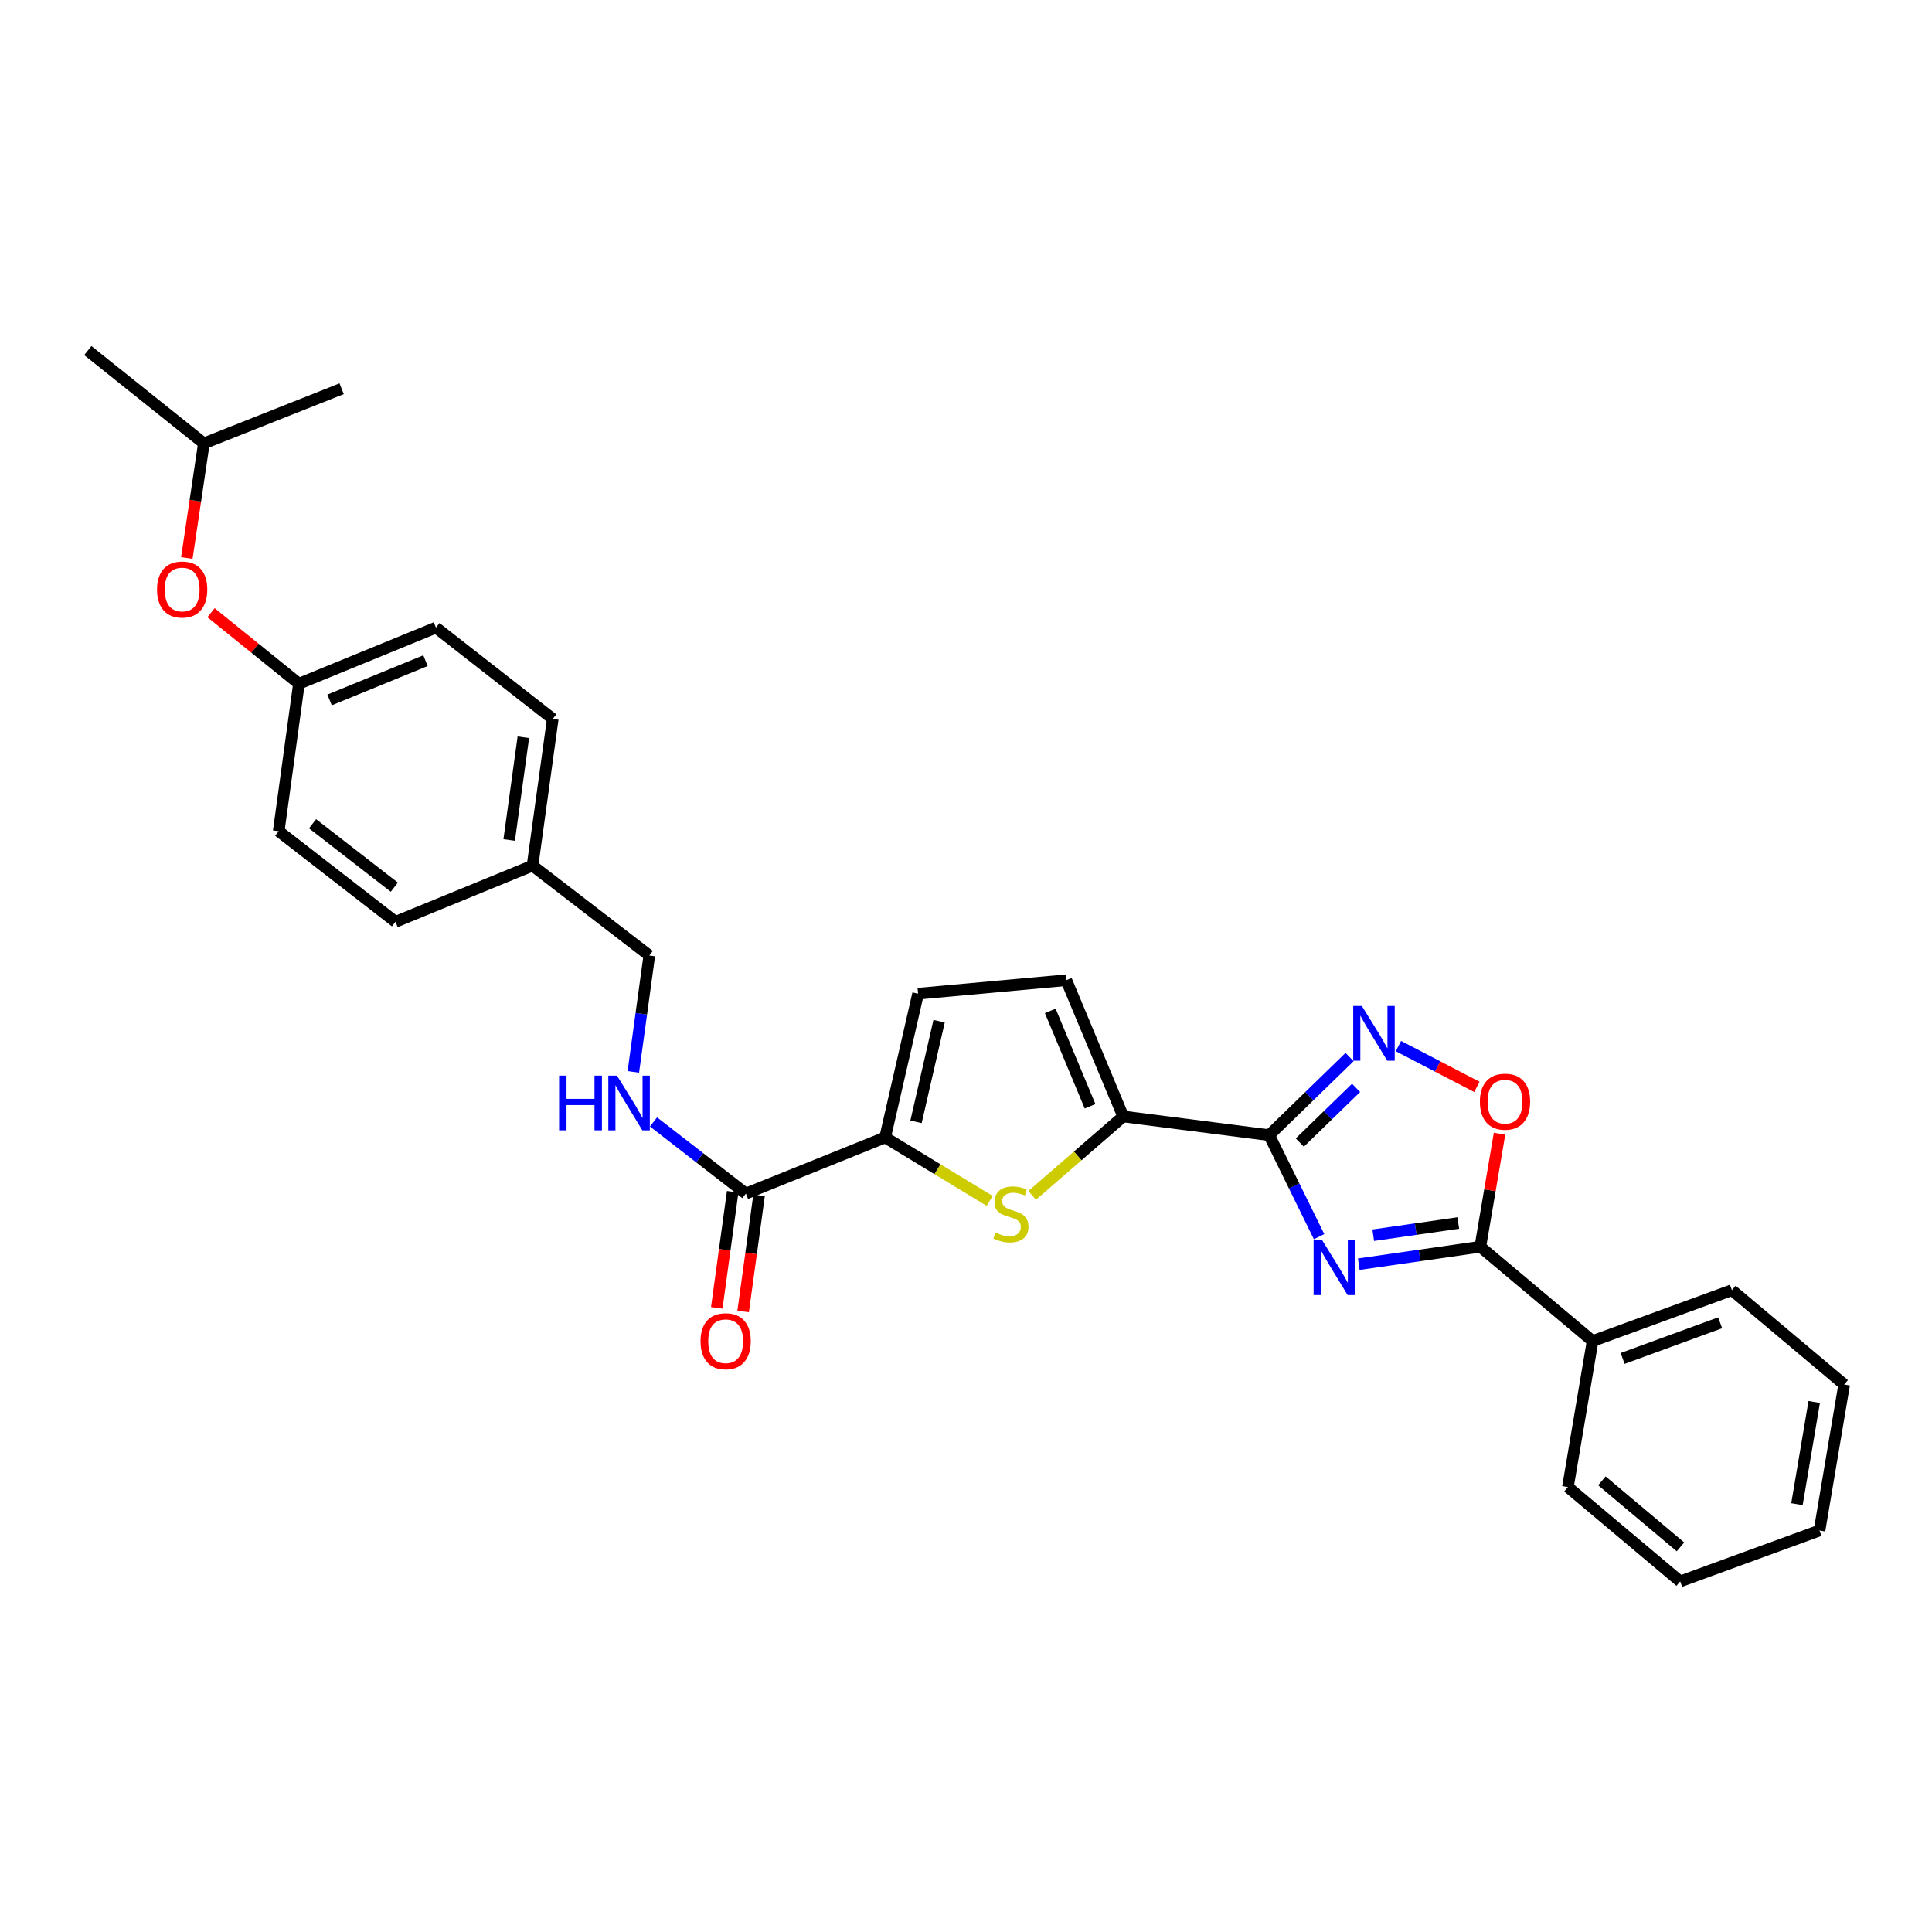 <?xml version='1.0' encoding='iso-8859-1'?>
<svg version='1.1' baseProfile='full'
              xmlns='http://www.w3.org/2000/svg'
                      xmlns:rdkit='http://www.rdkit.org/xml'
                      xmlns:xlink='http://www.w3.org/1999/xlink'
                  xml:space='preserve'
width='1000px' height='1000px' viewBox='0 0 1000 1000'>
<!-- END OF HEADER -->
<rect style='opacity:1.0;fill:#FFFFFF;stroke:none' width='1000' height='1000' x='0' y='0'> </rect>
<path class='bond-0' d='M 682.757,640.093 L 669.843,613.826' style='fill:none;fill-rule:evenodd;stroke:#0000FF;stroke-width:6px;stroke-linecap:butt;stroke-linejoin:miter;stroke-opacity:1' />
<path class='bond-0' d='M 669.843,613.826 L 656.93,587.559' style='fill:none;fill-rule:evenodd;stroke:#000000;stroke-width:6px;stroke-linecap:butt;stroke-linejoin:miter;stroke-opacity:1' />
<path class='bond-2' d='M 703.306,654.347 L 734.757,649.829' style='fill:none;fill-rule:evenodd;stroke:#0000FF;stroke-width:6px;stroke-linecap:butt;stroke-linejoin:miter;stroke-opacity:1' />
<path class='bond-2' d='M 734.757,649.829 L 766.208,645.312' style='fill:none;fill-rule:evenodd;stroke:#000000;stroke-width:6px;stroke-linecap:butt;stroke-linejoin:miter;stroke-opacity:1' />
<path class='bond-2' d='M 710.781,639.347 L 732.797,636.184' style='fill:none;fill-rule:evenodd;stroke:#0000FF;stroke-width:6px;stroke-linecap:butt;stroke-linejoin:miter;stroke-opacity:1' />
<path class='bond-2' d='M 732.797,636.184 L 754.813,633.022' style='fill:none;fill-rule:evenodd;stroke:#000000;stroke-width:6px;stroke-linecap:butt;stroke-linejoin:miter;stroke-opacity:1' />
<path class='bond-1' d='M 656.93,587.559 L 677.733,567.346' style='fill:none;fill-rule:evenodd;stroke:#000000;stroke-width:6px;stroke-linecap:butt;stroke-linejoin:miter;stroke-opacity:1' />
<path class='bond-1' d='M 677.733,567.346 L 698.536,547.133' style='fill:none;fill-rule:evenodd;stroke:#0000FF;stroke-width:6px;stroke-linecap:butt;stroke-linejoin:miter;stroke-opacity:1' />
<path class='bond-1' d='M 672.777,591.382 L 687.339,577.233' style='fill:none;fill-rule:evenodd;stroke:#000000;stroke-width:6px;stroke-linecap:butt;stroke-linejoin:miter;stroke-opacity:1' />
<path class='bond-1' d='M 687.339,577.233 L 701.902,563.084' style='fill:none;fill-rule:evenodd;stroke:#0000FF;stroke-width:6px;stroke-linecap:butt;stroke-linejoin:miter;stroke-opacity:1' />
<path class='bond-3' d='M 656.93,587.559 L 581.364,577.887' style='fill:none;fill-rule:evenodd;stroke:#000000;stroke-width:6px;stroke-linecap:butt;stroke-linejoin:miter;stroke-opacity:1' />
<path class='bond-29' d='M 723.818,541.443 L 744.127,552.008' style='fill:none;fill-rule:evenodd;stroke:#0000FF;stroke-width:6px;stroke-linecap:butt;stroke-linejoin:miter;stroke-opacity:1' />
<path class='bond-29' d='M 744.127,552.008 L 764.436,562.572' style='fill:none;fill-rule:evenodd;stroke:#FF0000;stroke-width:6px;stroke-linecap:butt;stroke-linejoin:miter;stroke-opacity:1' />
<path class='bond-6' d='M 766.208,645.312 L 771.182,616.061' style='fill:none;fill-rule:evenodd;stroke:#000000;stroke-width:6px;stroke-linecap:butt;stroke-linejoin:miter;stroke-opacity:1' />
<path class='bond-6' d='M 771.182,616.061 L 776.156,586.81' style='fill:none;fill-rule:evenodd;stroke:#FF0000;stroke-width:6px;stroke-linecap:butt;stroke-linejoin:miter;stroke-opacity:1' />
<path class='bond-11' d='M 766.208,645.312 L 824.321,694.135' style='fill:none;fill-rule:evenodd;stroke:#000000;stroke-width:6px;stroke-linecap:butt;stroke-linejoin:miter;stroke-opacity:1' />
<path class='bond-4' d='M 581.364,577.887 L 557.809,598.303' style='fill:none;fill-rule:evenodd;stroke:#000000;stroke-width:6px;stroke-linecap:butt;stroke-linejoin:miter;stroke-opacity:1' />
<path class='bond-4' d='M 557.809,598.303 L 534.254,618.72' style='fill:none;fill-rule:evenodd;stroke:#CCCC00;stroke-width:6px;stroke-linecap:butt;stroke-linejoin:miter;stroke-opacity:1' />
<path class='bond-8' d='M 581.364,577.887 L 551.917,507.344' style='fill:none;fill-rule:evenodd;stroke:#000000;stroke-width:6px;stroke-linecap:butt;stroke-linejoin:miter;stroke-opacity:1' />
<path class='bond-8' d='M 564.225,572.616 L 543.612,523.236' style='fill:none;fill-rule:evenodd;stroke:#000000;stroke-width:6px;stroke-linecap:butt;stroke-linejoin:miter;stroke-opacity:1' />
<path class='bond-5' d='M 512.267,621.59 L 485.203,605.164' style='fill:none;fill-rule:evenodd;stroke:#CCCC00;stroke-width:6px;stroke-linecap:butt;stroke-linejoin:miter;stroke-opacity:1' />
<path class='bond-5' d='M 485.203,605.164 L 458.139,588.739' style='fill:none;fill-rule:evenodd;stroke:#000000;stroke-width:6px;stroke-linecap:butt;stroke-linejoin:miter;stroke-opacity:1' />
<path class='bond-7' d='M 458.139,588.739 L 386.065,617.787' style='fill:none;fill-rule:evenodd;stroke:#000000;stroke-width:6px;stroke-linecap:butt;stroke-linejoin:miter;stroke-opacity:1' />
<path class='bond-30' d='M 458.139,588.739 L 475.202,514.329' style='fill:none;fill-rule:evenodd;stroke:#000000;stroke-width:6px;stroke-linecap:butt;stroke-linejoin:miter;stroke-opacity:1' />
<path class='bond-30' d='M 474.135,580.658 L 486.079,528.572' style='fill:none;fill-rule:evenodd;stroke:#000000;stroke-width:6px;stroke-linecap:butt;stroke-linejoin:miter;stroke-opacity:1' />
<path class='bond-10' d='M 386.065,617.787 L 362.163,599.248' style='fill:none;fill-rule:evenodd;stroke:#000000;stroke-width:6px;stroke-linecap:butt;stroke-linejoin:miter;stroke-opacity:1' />
<path class='bond-10' d='M 362.163,599.248 L 338.262,580.709' style='fill:none;fill-rule:evenodd;stroke:#0000FF;stroke-width:6px;stroke-linecap:butt;stroke-linejoin:miter;stroke-opacity:1' />
<path class='bond-12' d='M 379.236,616.851 L 375.116,646.901' style='fill:none;fill-rule:evenodd;stroke:#000000;stroke-width:6px;stroke-linecap:butt;stroke-linejoin:miter;stroke-opacity:1' />
<path class='bond-12' d='M 375.116,646.901 L 370.995,676.952' style='fill:none;fill-rule:evenodd;stroke:#FF0000;stroke-width:6px;stroke-linecap:butt;stroke-linejoin:miter;stroke-opacity:1' />
<path class='bond-12' d='M 392.894,618.724 L 388.773,648.774' style='fill:none;fill-rule:evenodd;stroke:#000000;stroke-width:6px;stroke-linecap:butt;stroke-linejoin:miter;stroke-opacity:1' />
<path class='bond-12' d='M 388.773,648.774 L 384.652,678.824' style='fill:none;fill-rule:evenodd;stroke:#FF0000;stroke-width:6px;stroke-linecap:butt;stroke-linejoin:miter;stroke-opacity:1' />
<path class='bond-9' d='M 551.917,507.344 L 475.202,514.329' style='fill:none;fill-rule:evenodd;stroke:#000000;stroke-width:6px;stroke-linecap:butt;stroke-linejoin:miter;stroke-opacity:1' />
<path class='bond-14' d='M 327.815,554.808 L 331.947,524.689' style='fill:none;fill-rule:evenodd;stroke:#0000FF;stroke-width:6px;stroke-linecap:butt;stroke-linejoin:miter;stroke-opacity:1' />
<path class='bond-14' d='M 331.947,524.689 L 336.078,494.57' style='fill:none;fill-rule:evenodd;stroke:#000000;stroke-width:6px;stroke-linecap:butt;stroke-linejoin:miter;stroke-opacity:1' />
<path class='bond-22' d='M 824.321,694.135 L 896.433,667.782' style='fill:none;fill-rule:evenodd;stroke:#000000;stroke-width:6px;stroke-linecap:butt;stroke-linejoin:miter;stroke-opacity:1' />
<path class='bond-22' d='M 839.869,703.129 L 890.348,684.682' style='fill:none;fill-rule:evenodd;stroke:#000000;stroke-width:6px;stroke-linecap:butt;stroke-linejoin:miter;stroke-opacity:1' />
<path class='bond-23' d='M 824.321,694.135 L 811.547,769.701' style='fill:none;fill-rule:evenodd;stroke:#000000;stroke-width:6px;stroke-linecap:butt;stroke-linejoin:miter;stroke-opacity:1' />
<path class='bond-13' d='M 109.228,317.128 L 131.977,335.51' style='fill:none;fill-rule:evenodd;stroke:#FF0000;stroke-width:6px;stroke-linecap:butt;stroke-linejoin:miter;stroke-opacity:1' />
<path class='bond-13' d='M 131.977,335.51 L 154.726,353.892' style='fill:none;fill-rule:evenodd;stroke:#000000;stroke-width:6px;stroke-linecap:butt;stroke-linejoin:miter;stroke-opacity:1' />
<path class='bond-21' d='M 96.698,288.824 L 101.109,259.164' style='fill:none;fill-rule:evenodd;stroke:#FF0000;stroke-width:6px;stroke-linecap:butt;stroke-linejoin:miter;stroke-opacity:1' />
<path class='bond-21' d='M 101.109,259.164 L 105.52,229.503' style='fill:none;fill-rule:evenodd;stroke:#000000;stroke-width:6px;stroke-linecap:butt;stroke-linejoin:miter;stroke-opacity:1' />
<path class='bond-16' d='M 336.078,494.57 L 275.637,448.053' style='fill:none;fill-rule:evenodd;stroke:#000000;stroke-width:6px;stroke-linecap:butt;stroke-linejoin:miter;stroke-opacity:1' />
<path class='bond-15' d='M 154.726,353.892 L 225.651,324.843' style='fill:none;fill-rule:evenodd;stroke:#000000;stroke-width:6px;stroke-linecap:butt;stroke-linejoin:miter;stroke-opacity:1' />
<path class='bond-15' d='M 170.589,362.291 L 220.237,341.957' style='fill:none;fill-rule:evenodd;stroke:#000000;stroke-width:6px;stroke-linecap:butt;stroke-linejoin:miter;stroke-opacity:1' />
<path class='bond-32' d='M 154.726,353.892 L 144.256,430.239' style='fill:none;fill-rule:evenodd;stroke:#000000;stroke-width:6px;stroke-linecap:butt;stroke-linejoin:miter;stroke-opacity:1' />
<path class='bond-19' d='M 275.637,448.053 L 204.712,477.132' style='fill:none;fill-rule:evenodd;stroke:#000000;stroke-width:6px;stroke-linecap:butt;stroke-linejoin:miter;stroke-opacity:1' />
<path class='bond-20' d='M 275.637,448.053 L 286.107,372.104' style='fill:none;fill-rule:evenodd;stroke:#000000;stroke-width:6px;stroke-linecap:butt;stroke-linejoin:miter;stroke-opacity:1' />
<path class='bond-20' d='M 263.552,434.778 L 270.88,381.614' style='fill:none;fill-rule:evenodd;stroke:#000000;stroke-width:6px;stroke-linecap:butt;stroke-linejoin:miter;stroke-opacity:1' />
<path class='bond-17' d='M 144.256,430.239 L 204.712,477.132' style='fill:none;fill-rule:evenodd;stroke:#000000;stroke-width:6px;stroke-linecap:butt;stroke-linejoin:miter;stroke-opacity:1' />
<path class='bond-17' d='M 161.774,426.38 L 204.093,459.205' style='fill:none;fill-rule:evenodd;stroke:#000000;stroke-width:6px;stroke-linecap:butt;stroke-linejoin:miter;stroke-opacity:1' />
<path class='bond-18' d='M 225.651,324.843 L 286.107,372.104' style='fill:none;fill-rule:evenodd;stroke:#000000;stroke-width:6px;stroke-linecap:butt;stroke-linejoin:miter;stroke-opacity:1' />
<path class='bond-24' d='M 105.52,229.503 L 176.828,201.22' style='fill:none;fill-rule:evenodd;stroke:#000000;stroke-width:6px;stroke-linecap:butt;stroke-linejoin:miter;stroke-opacity:1' />
<path class='bond-25' d='M 105.52,229.503 L 45.455,181.461' style='fill:none;fill-rule:evenodd;stroke:#000000;stroke-width:6px;stroke-linecap:butt;stroke-linejoin:miter;stroke-opacity:1' />
<path class='bond-27' d='M 896.433,667.782 L 954.545,716.62' style='fill:none;fill-rule:evenodd;stroke:#000000;stroke-width:6px;stroke-linecap:butt;stroke-linejoin:miter;stroke-opacity:1' />
<path class='bond-26' d='M 811.547,769.701 L 869.659,818.539' style='fill:none;fill-rule:evenodd;stroke:#000000;stroke-width:6px;stroke-linecap:butt;stroke-linejoin:miter;stroke-opacity:1' />
<path class='bond-26' d='M 829.132,766.473 L 869.811,800.66' style='fill:none;fill-rule:evenodd;stroke:#000000;stroke-width:6px;stroke-linecap:butt;stroke-linejoin:miter;stroke-opacity:1' />
<path class='bond-28' d='M 869.659,818.539 L 941.779,792.186' style='fill:none;fill-rule:evenodd;stroke:#000000;stroke-width:6px;stroke-linecap:butt;stroke-linejoin:miter;stroke-opacity:1' />
<path class='bond-31' d='M 954.545,716.62 L 941.779,792.186' style='fill:none;fill-rule:evenodd;stroke:#000000;stroke-width:6px;stroke-linecap:butt;stroke-linejoin:miter;stroke-opacity:1' />
<path class='bond-31' d='M 939.038,725.658 L 930.101,778.555' style='fill:none;fill-rule:evenodd;stroke:#000000;stroke-width:6px;stroke-linecap:butt;stroke-linejoin:miter;stroke-opacity:1' />
<path  class='atom-0' d='M 684.398 642.004
L 693.678 657.004
Q 694.598 658.484, 696.078 661.164
Q 697.558 663.844, 697.638 664.004
L 697.638 642.004
L 701.398 642.004
L 701.398 670.324
L 697.518 670.324
L 687.558 653.924
Q 686.398 652.004, 685.158 649.804
Q 683.958 647.604, 683.598 646.924
L 683.598 670.324
L 679.918 670.324
L 679.918 642.004
L 684.398 642.004
' fill='#0000FF'/>
<path  class='atom-2' d='M 704.907 520.701
L 714.187 535.701
Q 715.107 537.181, 716.587 539.861
Q 718.067 542.541, 718.147 542.701
L 718.147 520.701
L 721.907 520.701
L 721.907 549.021
L 718.027 549.021
L 708.067 532.621
Q 706.907 530.701, 705.667 528.501
Q 704.467 526.301, 704.107 525.621
L 704.107 549.021
L 700.427 549.021
L 700.427 520.701
L 704.907 520.701
' fill='#0000FF'/>
<path  class='atom-5' d='M 515.251 637.976
Q 515.571 638.096, 516.891 638.656
Q 518.211 639.216, 519.651 639.576
Q 521.131 639.896, 522.571 639.896
Q 525.251 639.896, 526.811 638.616
Q 528.371 637.296, 528.371 635.016
Q 528.371 633.456, 527.571 632.496
Q 526.811 631.536, 525.611 631.016
Q 524.411 630.496, 522.411 629.896
Q 519.891 629.136, 518.371 628.416
Q 516.891 627.696, 515.811 626.176
Q 514.771 624.656, 514.771 622.096
Q 514.771 618.536, 517.171 616.336
Q 519.611 614.136, 524.411 614.136
Q 527.691 614.136, 531.411 615.696
L 530.491 618.776
Q 527.091 617.376, 524.531 617.376
Q 521.771 617.376, 520.251 618.536
Q 518.731 619.656, 518.771 621.616
Q 518.771 623.136, 519.531 624.056
Q 520.331 624.976, 521.451 625.496
Q 522.611 626.016, 524.531 626.616
Q 527.091 627.416, 528.611 628.216
Q 530.131 629.016, 531.211 630.656
Q 532.331 632.256, 532.331 635.016
Q 532.331 638.936, 529.691 641.056
Q 527.091 643.136, 522.731 643.136
Q 520.211 643.136, 518.291 642.576
Q 516.411 642.056, 514.171 641.136
L 515.251 637.976
' fill='#CCCC00'/>
<path  class='atom-7' d='M 765.99 570.224
Q 765.99 563.424, 769.35 559.624
Q 772.71 555.824, 778.99 555.824
Q 785.27 555.824, 788.63 559.624
Q 791.99 563.424, 791.99 570.224
Q 791.99 577.104, 788.59 581.024
Q 785.19 584.904, 778.99 584.904
Q 772.75 584.904, 769.35 581.024
Q 765.99 577.144, 765.99 570.224
M 778.99 581.704
Q 783.31 581.704, 785.63 578.824
Q 787.99 575.904, 787.99 570.224
Q 787.99 564.664, 785.63 561.864
Q 783.31 559.024, 778.99 559.024
Q 774.67 559.024, 772.31 561.824
Q 769.99 564.624, 769.99 570.224
Q 769.99 575.944, 772.31 578.824
Q 774.67 581.704, 778.99 581.704
' fill='#FF0000'/>
<path  class='atom-11' d='M 289.389 556.734
L 293.229 556.734
L 293.229 568.774
L 307.709 568.774
L 307.709 556.734
L 311.549 556.734
L 311.549 585.054
L 307.709 585.054
L 307.709 571.974
L 293.229 571.974
L 293.229 585.054
L 289.389 585.054
L 289.389 556.734
' fill='#0000FF'/>
<path  class='atom-11' d='M 319.349 556.734
L 328.629 571.734
Q 329.549 573.214, 331.029 575.894
Q 332.509 578.574, 332.589 578.734
L 332.589 556.734
L 336.349 556.734
L 336.349 585.054
L 332.469 585.054
L 322.509 568.654
Q 321.349 566.734, 320.109 564.534
Q 318.909 562.334, 318.549 561.654
L 318.549 585.054
L 314.869 585.054
L 314.869 556.734
L 319.349 556.734
' fill='#0000FF'/>
<path  class='atom-13' d='M 362.596 694.215
Q 362.596 687.415, 365.956 683.615
Q 369.316 679.815, 375.596 679.815
Q 381.876 679.815, 385.236 683.615
Q 388.596 687.415, 388.596 694.215
Q 388.596 701.095, 385.196 705.015
Q 381.796 708.895, 375.596 708.895
Q 369.356 708.895, 365.956 705.015
Q 362.596 701.135, 362.596 694.215
M 375.596 705.695
Q 379.916 705.695, 382.236 702.815
Q 384.596 699.895, 384.596 694.215
Q 384.596 688.655, 382.236 685.855
Q 379.916 683.015, 375.596 683.015
Q 371.276 683.015, 368.916 685.815
Q 366.596 688.615, 366.596 694.215
Q 366.596 699.935, 368.916 702.815
Q 371.276 705.695, 375.596 705.695
' fill='#FF0000'/>
<path  class='atom-14' d='M 81.285 305.134
Q 81.285 298.334, 84.645 294.534
Q 88.005 290.734, 94.285 290.734
Q 100.565 290.734, 103.925 294.534
Q 107.285 298.334, 107.285 305.134
Q 107.285 312.014, 103.885 315.934
Q 100.485 319.814, 94.285 319.814
Q 88.045 319.814, 84.645 315.934
Q 81.285 312.054, 81.285 305.134
M 94.285 316.614
Q 98.605 316.614, 100.925 313.734
Q 103.285 310.814, 103.285 305.134
Q 103.285 299.574, 100.925 296.774
Q 98.605 293.934, 94.285 293.934
Q 89.965 293.934, 87.605 296.734
Q 85.285 299.534, 85.285 305.134
Q 85.285 310.854, 87.605 313.734
Q 89.965 316.614, 94.285 316.614
' fill='#FF0000'/>
</svg>
